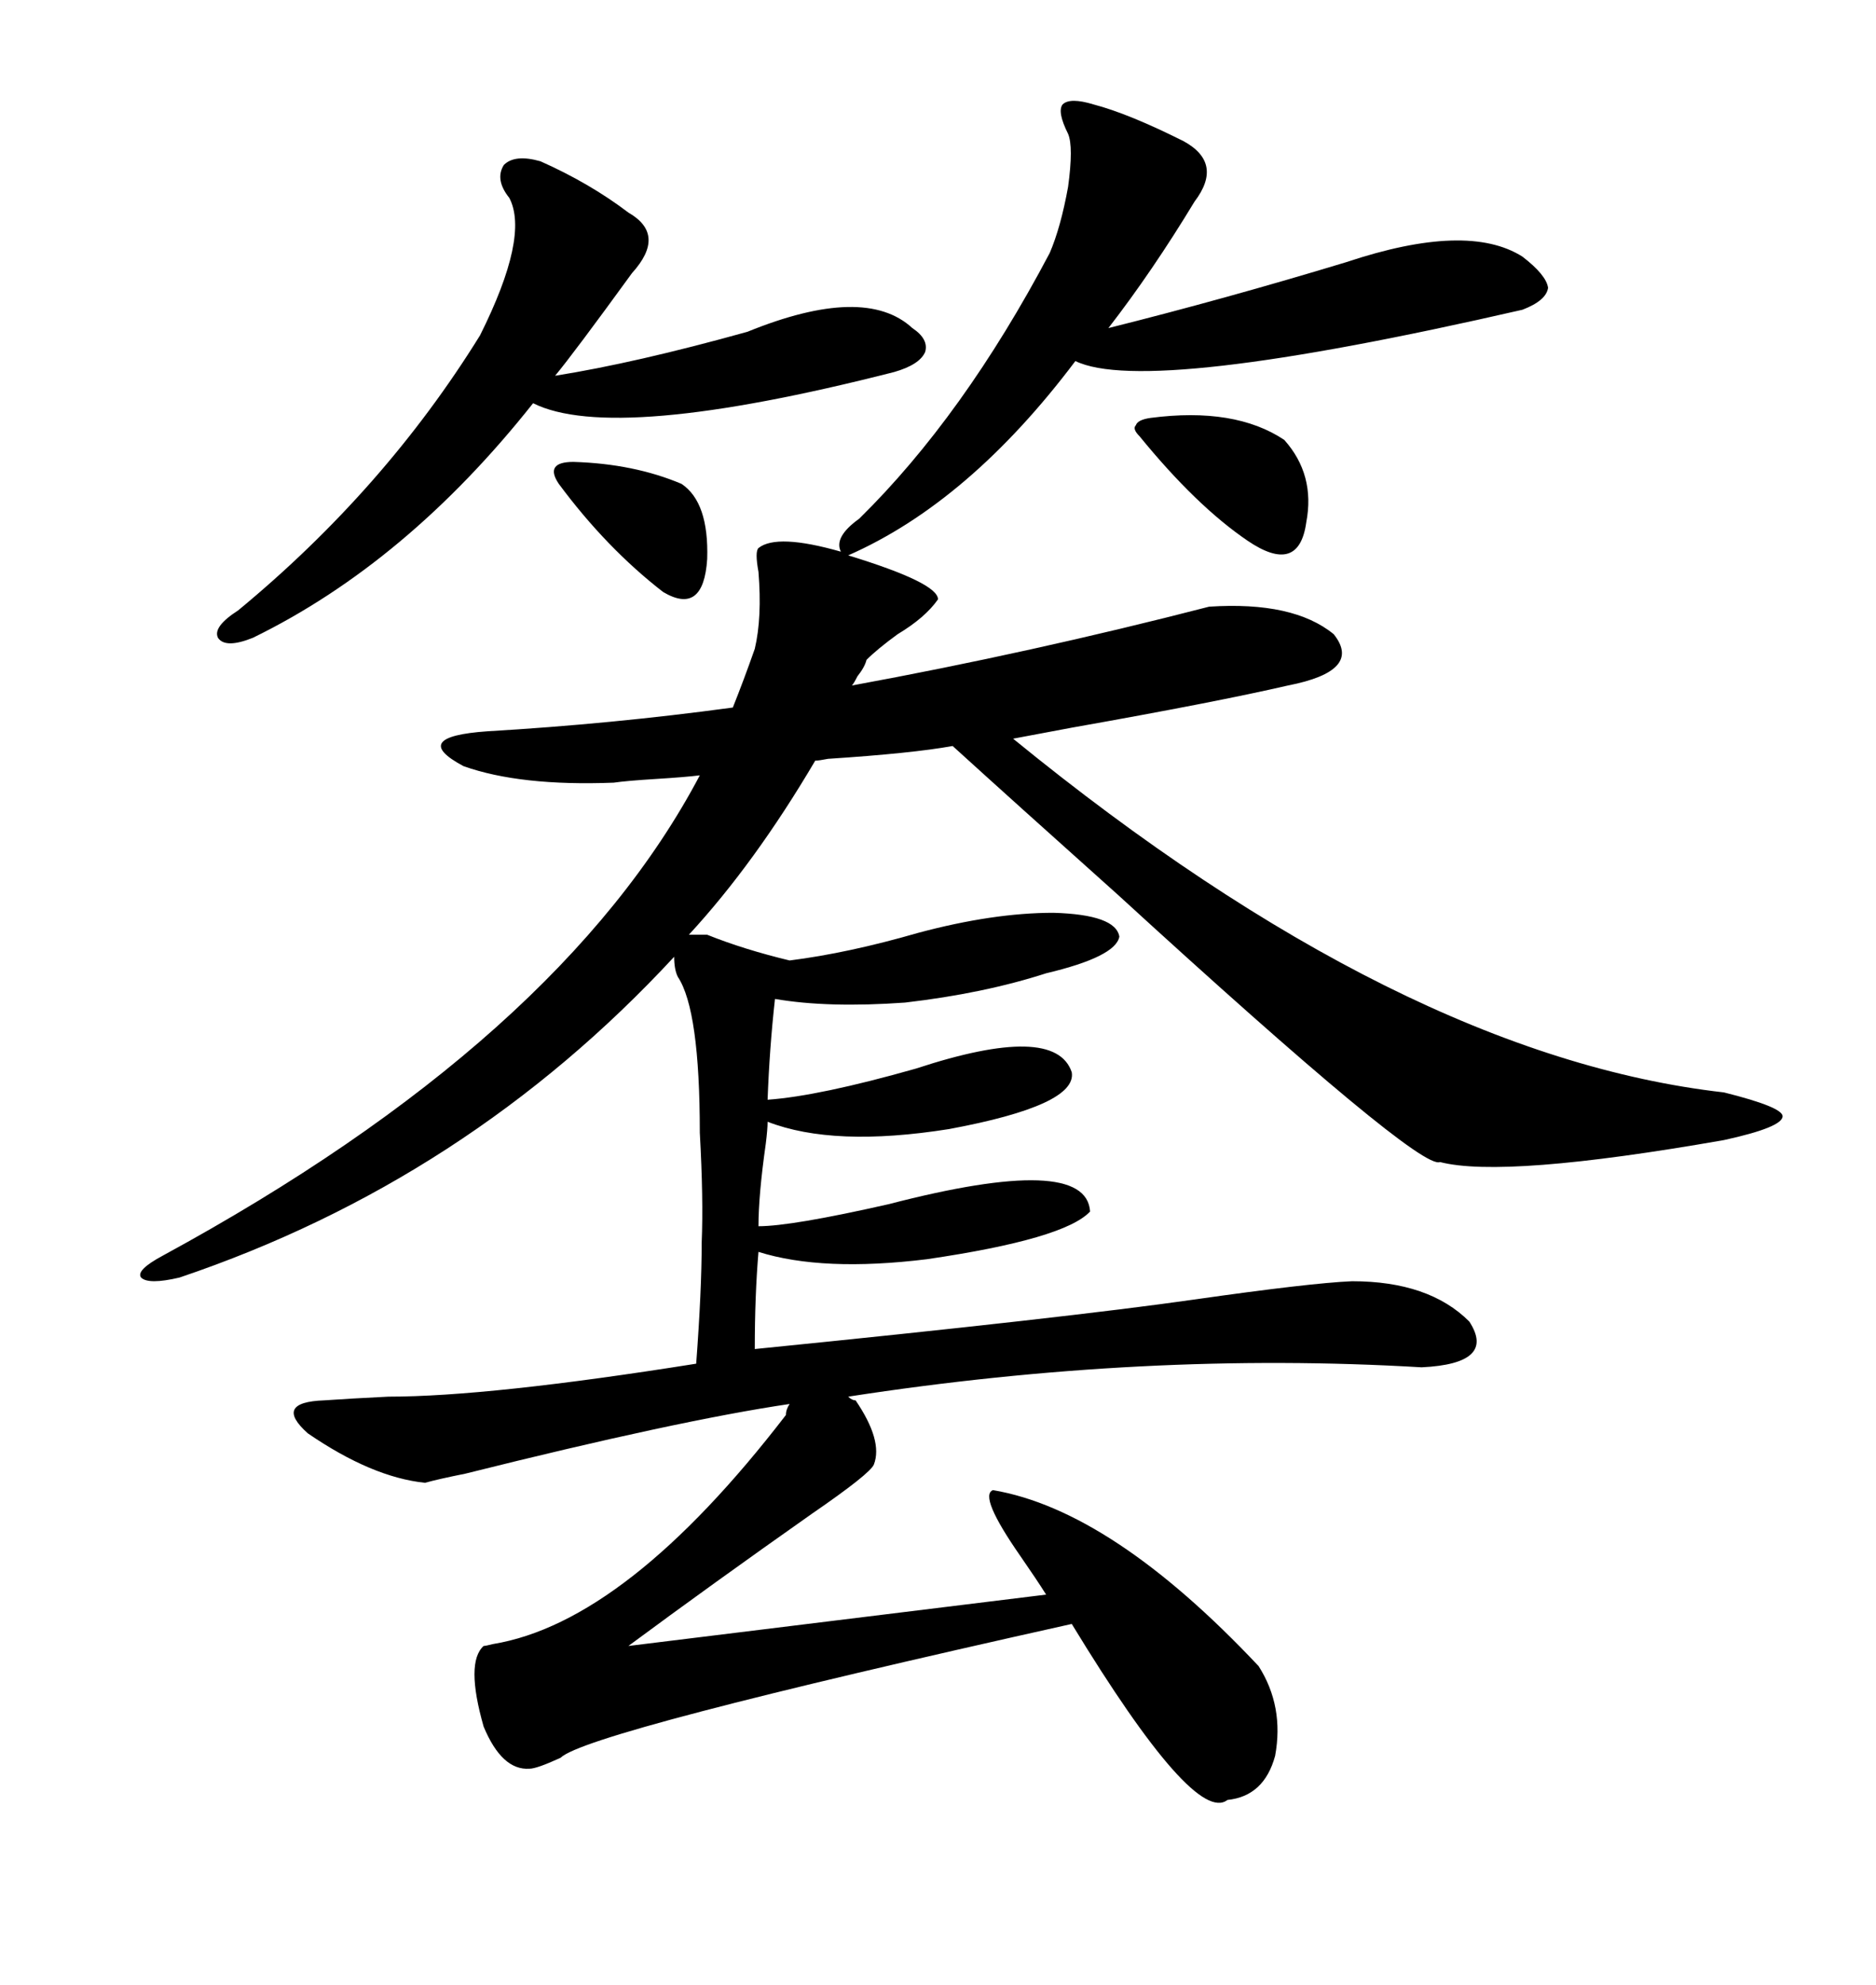 <svg xmlns="http://www.w3.org/2000/svg" xmlns:xlink="http://www.w3.org/1999/xlink" width="300" height="317.285"><path d="M136.82 223.83L136.82 223.83Q141.21 230.27 139.75 234.08L139.75 234.08Q139.16 235.55 129.79 241.99L129.79 241.99Q113.96 253.13 100.49 263.09L100.49 263.09L167.29 254.88Q165.82 252.54 163.18 248.73L163.18 248.73Q156.45 239.06 158.79 238.18L158.79 238.18Q177.83 241.41 201.27 266.31L201.27 266.31Q205.37 272.75 203.91 280.66L203.91 280.66Q202.15 287.11 196.29 287.70L196.29 287.70Q191.02 291.80 171.39 259.57L171.39 259.57Q93.75 276.86 89.65 280.96L89.65 280.96Q85.84 282.71 84.67 282.71L84.67 282.71Q80.27 283.01 77.34 275.98L77.34 275.98Q74.41 265.72 77.34 263.09L77.34 263.09Q77.64 263.09 78.81 262.79L78.81 262.79Q100.20 259.28 125.68 226.17L125.68 226.17Q125.68 225.29 126.27 224.41L126.27 224.41Q108.40 227.05 74.41 235.55L74.41 235.55Q70.02 236.43 67.97 237.01L67.97 237.01Q59.47 236.13 49.22 229.10L49.22 229.10Q43.65 224.12 51.86 223.83L51.86 223.83Q55.96 223.54 62.11 223.24L62.11 223.24Q78.22 223.24 111.33 217.97L111.33 217.97Q112.21 206.25 112.21 198.63L112.21 198.63Q112.50 191.60 111.91 181.05L111.91 181.05Q111.91 161.43 108.40 156.15L108.40 156.15Q107.81 154.98 107.81 152.93L107.81 152.93Q74.71 188.67 28.71 204.20L28.71 204.20Q23.73 205.37 22.56 204.20L22.56 204.20Q21.68 203.03 26.07 200.68L26.07 200.68Q89.65 166.11 111.91 123.93L111.91 123.93Q109.57 124.22 104.88 124.51L104.88 124.51Q100.20 124.80 98.14 125.10L98.14 125.10Q83.20 125.68 74.12 122.46L74.12 122.46Q65.33 117.77 77.93 116.89L77.93 116.89Q97.85 115.72 117.19 113.09L117.19 113.09Q118.95 108.69 120.70 103.71L120.70 103.71Q121.88 98.73 121.29 91.41L121.29 91.41Q120.70 88.18 121.29 87.60L121.29 87.60Q124.22 85.25 134.47 88.18L134.47 88.18Q133.30 85.84 137.40 82.91L137.40 82.91Q154.10 66.50 167.87 40.43L167.87 40.43Q169.63 36.33 170.80 29.88L170.80 29.88Q171.68 23.44 170.80 21.39L170.80 21.39Q169.04 17.87 169.92 16.70L169.92 16.70Q171.09 15.53 174.90 16.70L174.90 16.70Q180.47 18.16 189.26 22.56L189.26 22.56Q195.70 26.07 191.02 32.23L191.02 32.23Q184.28 43.36 177.25 52.44L177.25 52.44Q196.00 47.75 215.33 41.89L215.33 41.89Q234.67 35.45 243.46 41.02L243.46 41.02Q247.27 43.95 247.56 46.00L247.56 46.00Q247.27 48.05 243.46 49.51L243.46 49.51Q183.40 63.28 171.97 57.71L171.97 57.71Q154.98 80.27 135.64 88.77L135.64 88.77Q150 93.16 150 95.80L150 95.80Q147.95 98.73 143.55 101.37L143.55 101.37Q140.33 103.71 138.57 105.47L138.57 105.47Q138.28 106.64 137.11 108.11L137.11 108.11Q136.52 109.28 136.23 109.57L136.23 109.57Q164.94 104.30 193.36 96.97L193.36 96.97Q206.84 96.09 213.28 101.37L213.28 101.37Q217.97 107.23 205.96 109.57L205.96 109.57Q194.53 112.21 171.39 116.31L171.39 116.31Q165.23 117.48 162.01 118.07L162.01 118.07Q224.12 168.75 275.68 174.61L275.68 174.61Q285.06 176.95 285.06 178.42L285.06 178.42Q285.06 180.18 275.68 182.23L275.68 182.23Q240.53 188.38 230.27 185.74L230.27 185.74Q227.05 187.21 178.71 142.97L178.71 142.97Q162.01 128.03 152.34 119.24L152.34 119.24Q145.90 120.41 132.42 121.29L132.42 121.29Q130.96 121.58 130.37 121.58L130.37 121.58Q120.70 137.99 110.16 149.41L110.16 149.41L113.09 149.41Q118.95 151.76 126.27 153.52L126.27 153.52Q135.64 152.34 146.78 149.12L146.78 149.12Q158.79 145.90 168.46 145.90L168.46 145.90Q178.42 146.19 179.00 149.71L179.00 149.71Q178.42 152.93 167.29 155.57L167.29 155.57Q157.32 158.79 144.73 160.25L144.73 160.25Q132.42 161.13 123.93 159.67L123.93 159.67Q123.05 167.58 122.75 175.78L122.75 175.78Q130.96 175.20 146.48 170.80L146.48 170.80Q168.75 163.48 171.39 171.39L171.39 171.39Q172.27 176.66 151.76 180.47L151.76 180.47Q133.30 183.40 122.75 179.30L122.75 179.30Q122.75 180.47 122.46 182.81L122.46 182.81Q121.29 191.02 121.29 196.00L121.29 196.00Q126.56 196.00 142.09 192.48L142.09 192.48Q173.73 184.28 174.32 193.65L174.32 193.65Q170.21 198.05 148.24 201.27L148.24 201.27Q131.54 203.32 121.29 200.10L121.29 200.10Q120.70 207.13 120.70 215.63L120.70 215.63Q170.51 210.64 191.02 207.71L191.02 207.71Q209.47 205.08 216.21 204.79L216.21 204.79Q228.52 204.79 234.96 211.23L234.96 211.23Q239.36 217.97 227.34 218.55L227.34 218.55Q183.11 215.92 135.64 223.24L135.64 223.24Q136.23 223.83 136.82 223.83ZM86.43 25.78L86.43 25.78Q94.34 29.30 100.49 33.98L100.49 33.98Q106.64 37.50 101.07 43.65L101.07 43.65Q91.70 56.54 88.77 60.06L88.77 60.06Q101.66 58.01 119.53 53.03L119.53 53.03Q138.28 45.41 145.90 52.44L145.90 52.44Q148.54 54.20 147.95 56.25L147.95 56.25Q147.07 58.30 142.97 59.47L142.97 59.47Q98.14 70.90 85.25 64.45L85.25 64.45Q65.04 89.94 40.43 101.95L40.43 101.95Q36.04 103.71 34.86 101.95L34.86 101.95Q33.98 100.20 38.09 97.56L38.09 97.56Q61.52 78.22 76.76 53.61L76.76 53.61Q84.67 37.79 81.45 31.64L81.45 31.64Q79.10 28.71 80.57 26.37L80.57 26.37Q82.32 24.61 86.43 25.78ZM182.23 69.73L182.23 69.73Q181.05 68.55 181.64 67.97L181.64 67.97Q181.93 67.09 183.98 66.80L183.98 66.80Q197.46 65.04 205.37 70.31L205.37 70.31Q210.35 75.88 208.89 83.50L208.89 83.50Q207.71 91.99 199.51 86.43L199.51 86.43Q191.31 80.86 182.23 69.73ZM91.70 73.83L91.70 73.83Q101.37 74.12 108.98 77.34L108.98 77.34Q113.38 80.27 113.09 89.36L113.09 89.36Q112.50 98.44 106.05 94.63L106.05 94.63Q96.97 87.60 89.36 77.34L89.36 77.34Q88.18 75.59 88.77 74.71L88.77 74.71Q89.36 73.83 91.70 73.83Z"/></svg>